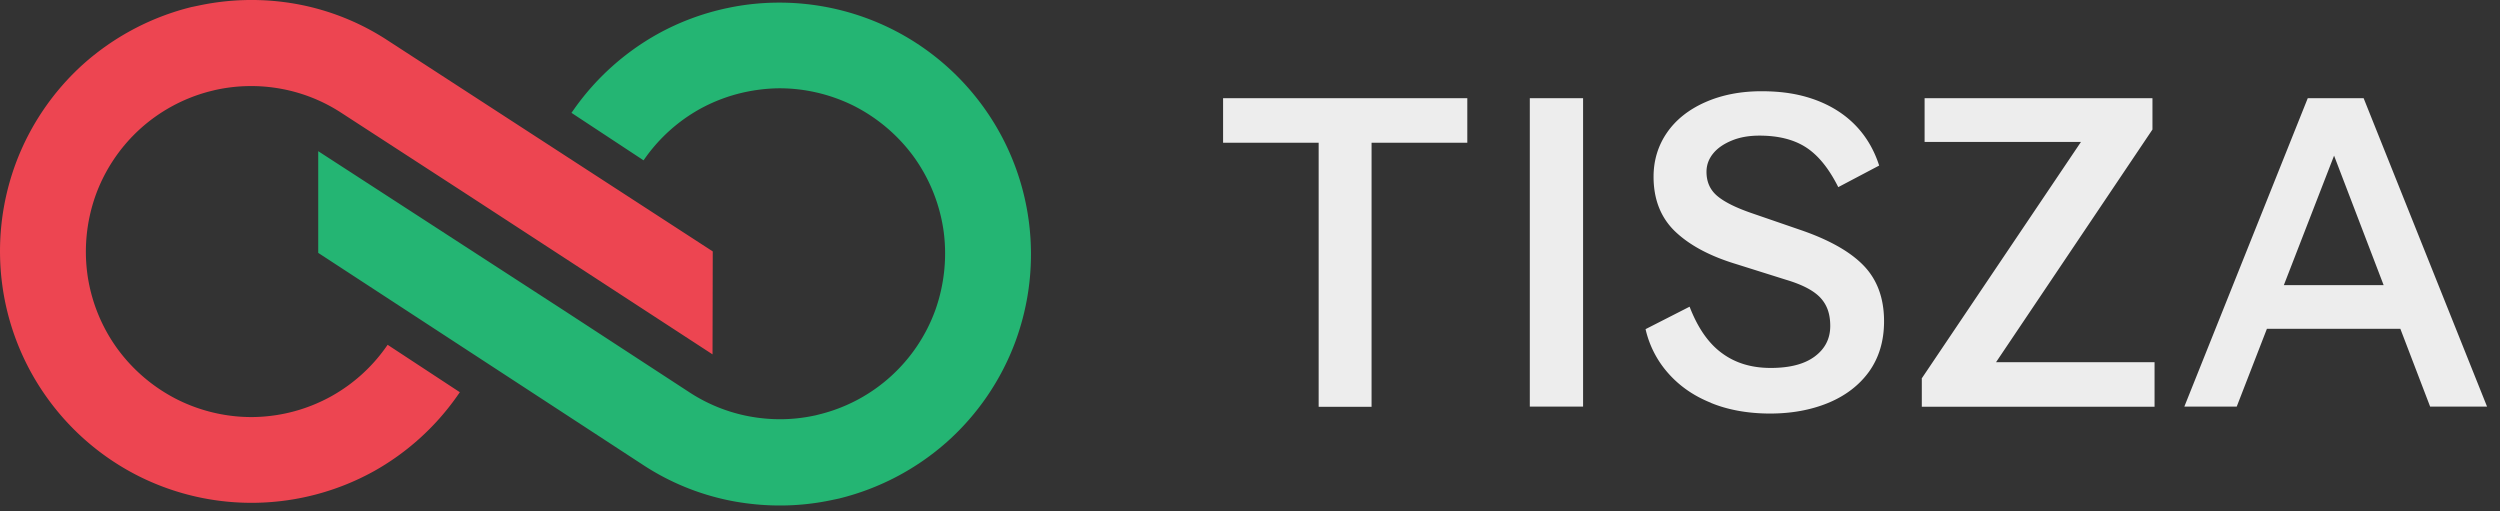 <svg xmlns="http://www.w3.org/2000/svg" width="181" height="37" fill="none"><rect width="100%" height="100%" fill="#333333" stroke="none"/><path fill="#ED4551" d="M13.81.523a18.422 18.422 0 0 0-7.757 4.098 18.27 18.27 0 0 0-4.928 7.25 18.323 18.323 0 0 0-.966 8.72 18.145 18.145 0 0 0 3.22 8.166 18.241 18.241 0 0 0 6.652 5.71 18.202 18.202 0 0 0 8.56 1.933 18.295 18.295 0 0 0 8.468-2.278 18.256 18.256 0 0 0 6.016-5.415l.218-.31-5.228-3.433-.203.285a11.982 11.982 0 0 1-3.825 3.412 11.997 11.997 0 0 1-5.539 1.53c-1.927.051-3.87-.381-5.61-1.24a12.135 12.135 0 0 1-4.403-3.722 11.991 11.991 0 0 1-2.152-5.334 12.17 12.17 0 0 1 .58-5.725 12.013 12.013 0 0 1 3.174-4.785 12.015 12.015 0 0 1 5.04-2.756l.462-.116.128-.026a12.01 12.01 0 0 1 4.648-.056 11.88 11.88 0 0 1 4.333 1.729l9.104 5.908 17.785 11.588.016-7.454L28.08 2.933A17.892 17.892 0 0 0 21.485.294a18.36 18.36 0 0 0-7.07.102l-.61.127h.016-.01Z"/><path fill="#24B573" d="M60.797 36.08a18.358 18.358 0 0 0 7.767-4.089 18.218 18.218 0 0 0 4.943-7.24 18.281 18.281 0 0 0 .982-8.71 18.158 18.158 0 0 0-3.2-8.17 18.218 18.218 0 0 0-6.642-5.726A18.276 18.276 0 0 0 56.093.193c-1.14.02-2.289.147-3.408.386a18.109 18.109 0 0 0-5.06 1.876 18.328 18.328 0 0 0-6.032 5.405l-.219.31 5.219 3.438.203-.285a12.04 12.04 0 0 1 3.83-3.407 12 12 0 0 1 3.377-1.26 12.477 12.477 0 0 1 2.171-.26c1.928-.046 3.87.391 5.61 1.25a12.2 12.2 0 0 1 4.39 3.728 12.083 12.083 0 0 1 2.14 5.333c.265 1.922.056 3.9-.59 5.726a11.96 11.96 0 0 1-3.188 4.779 11.962 11.962 0 0 1-5.046 2.746l-.462.117-.127.025c-1.516.32-3.088.335-4.649.046a11.9 11.9 0 0 1-4.333-1.74l-9.089-5.928-17.79-11.532v7.363l23.486 15.33a17.87 17.87 0 0 0 6.587 2.654c2.38.432 4.755.407 7.07-.081l.61-.128h-.006l.01-.005Z"/><path fill="#EDEDED" d="M88.551 7.11h17.682v3.226H88.551V7.11Zm6.92 2.243h3.83V29.45h-3.83V9.353ZM110.758 7.11h3.857v22.327h-3.857V7.11ZM123.865 29.16c-1.261-.505-2.281-1.223-3.101-2.155a7.212 7.212 0 0 1-1.625-3.175l3.188-1.626c.592 1.538 1.374 2.659 2.344 3.365.971.718 2.143 1.07 3.529 1.07 1.386 0 2.445-.277 3.189-.831.743-.554 1.121-1.285 1.121-2.205 0-.92-.252-1.562-.743-2.079-.504-.517-1.323-.932-2.47-1.273l-3.643-1.146c-1.941-.592-3.402-1.399-4.423-2.394-1.009-.995-1.513-2.306-1.513-3.919 0-1.184.328-2.255.971-3.187.642-.933 1.575-1.676 2.772-2.205 1.198-.53 2.559-.794 4.071-.794 1.513 0 2.735.202 3.882.617 1.134.416 2.105 1.02 2.886 1.815.781.793 1.374 1.776 1.752 2.948l-2.962 1.562c-.68-1.36-1.462-2.318-2.344-2.885-.882-.567-2.004-.844-3.365-.844-.744 0-1.412.113-1.991.353-.58.239-1.034.541-1.361.945-.316.39-.479.831-.479 1.323 0 .718.252 1.297.768 1.738.517.441 1.349.857 2.521 1.26l3.441 1.185c2.079.705 3.629 1.562 4.625 2.583.996 1.02 1.5 2.368 1.5 4.057 0 1.424-.366 2.633-1.084 3.641-.718.995-1.714 1.752-2.962 2.268-1.26.517-2.659.769-4.209.769-1.55 0-3.025-.252-4.273-.769l-.012-.012ZM139.152 27.37 152.36 7.754l-.189 2.52h-12.83V7.11h16.497v2.268l-12.892 19.177-.164-2.33h13.208v3.225h-16.851v-2.08h.013ZM167.069 7.11h4.058l8.935 22.327h-4.121l-7.524-19.656h1.147l-7.625 19.656h-3.793l8.935-22.327h-.012Zm-4.121 13.532h11.935v3.163h-11.935v-3.163Z"/></svg>